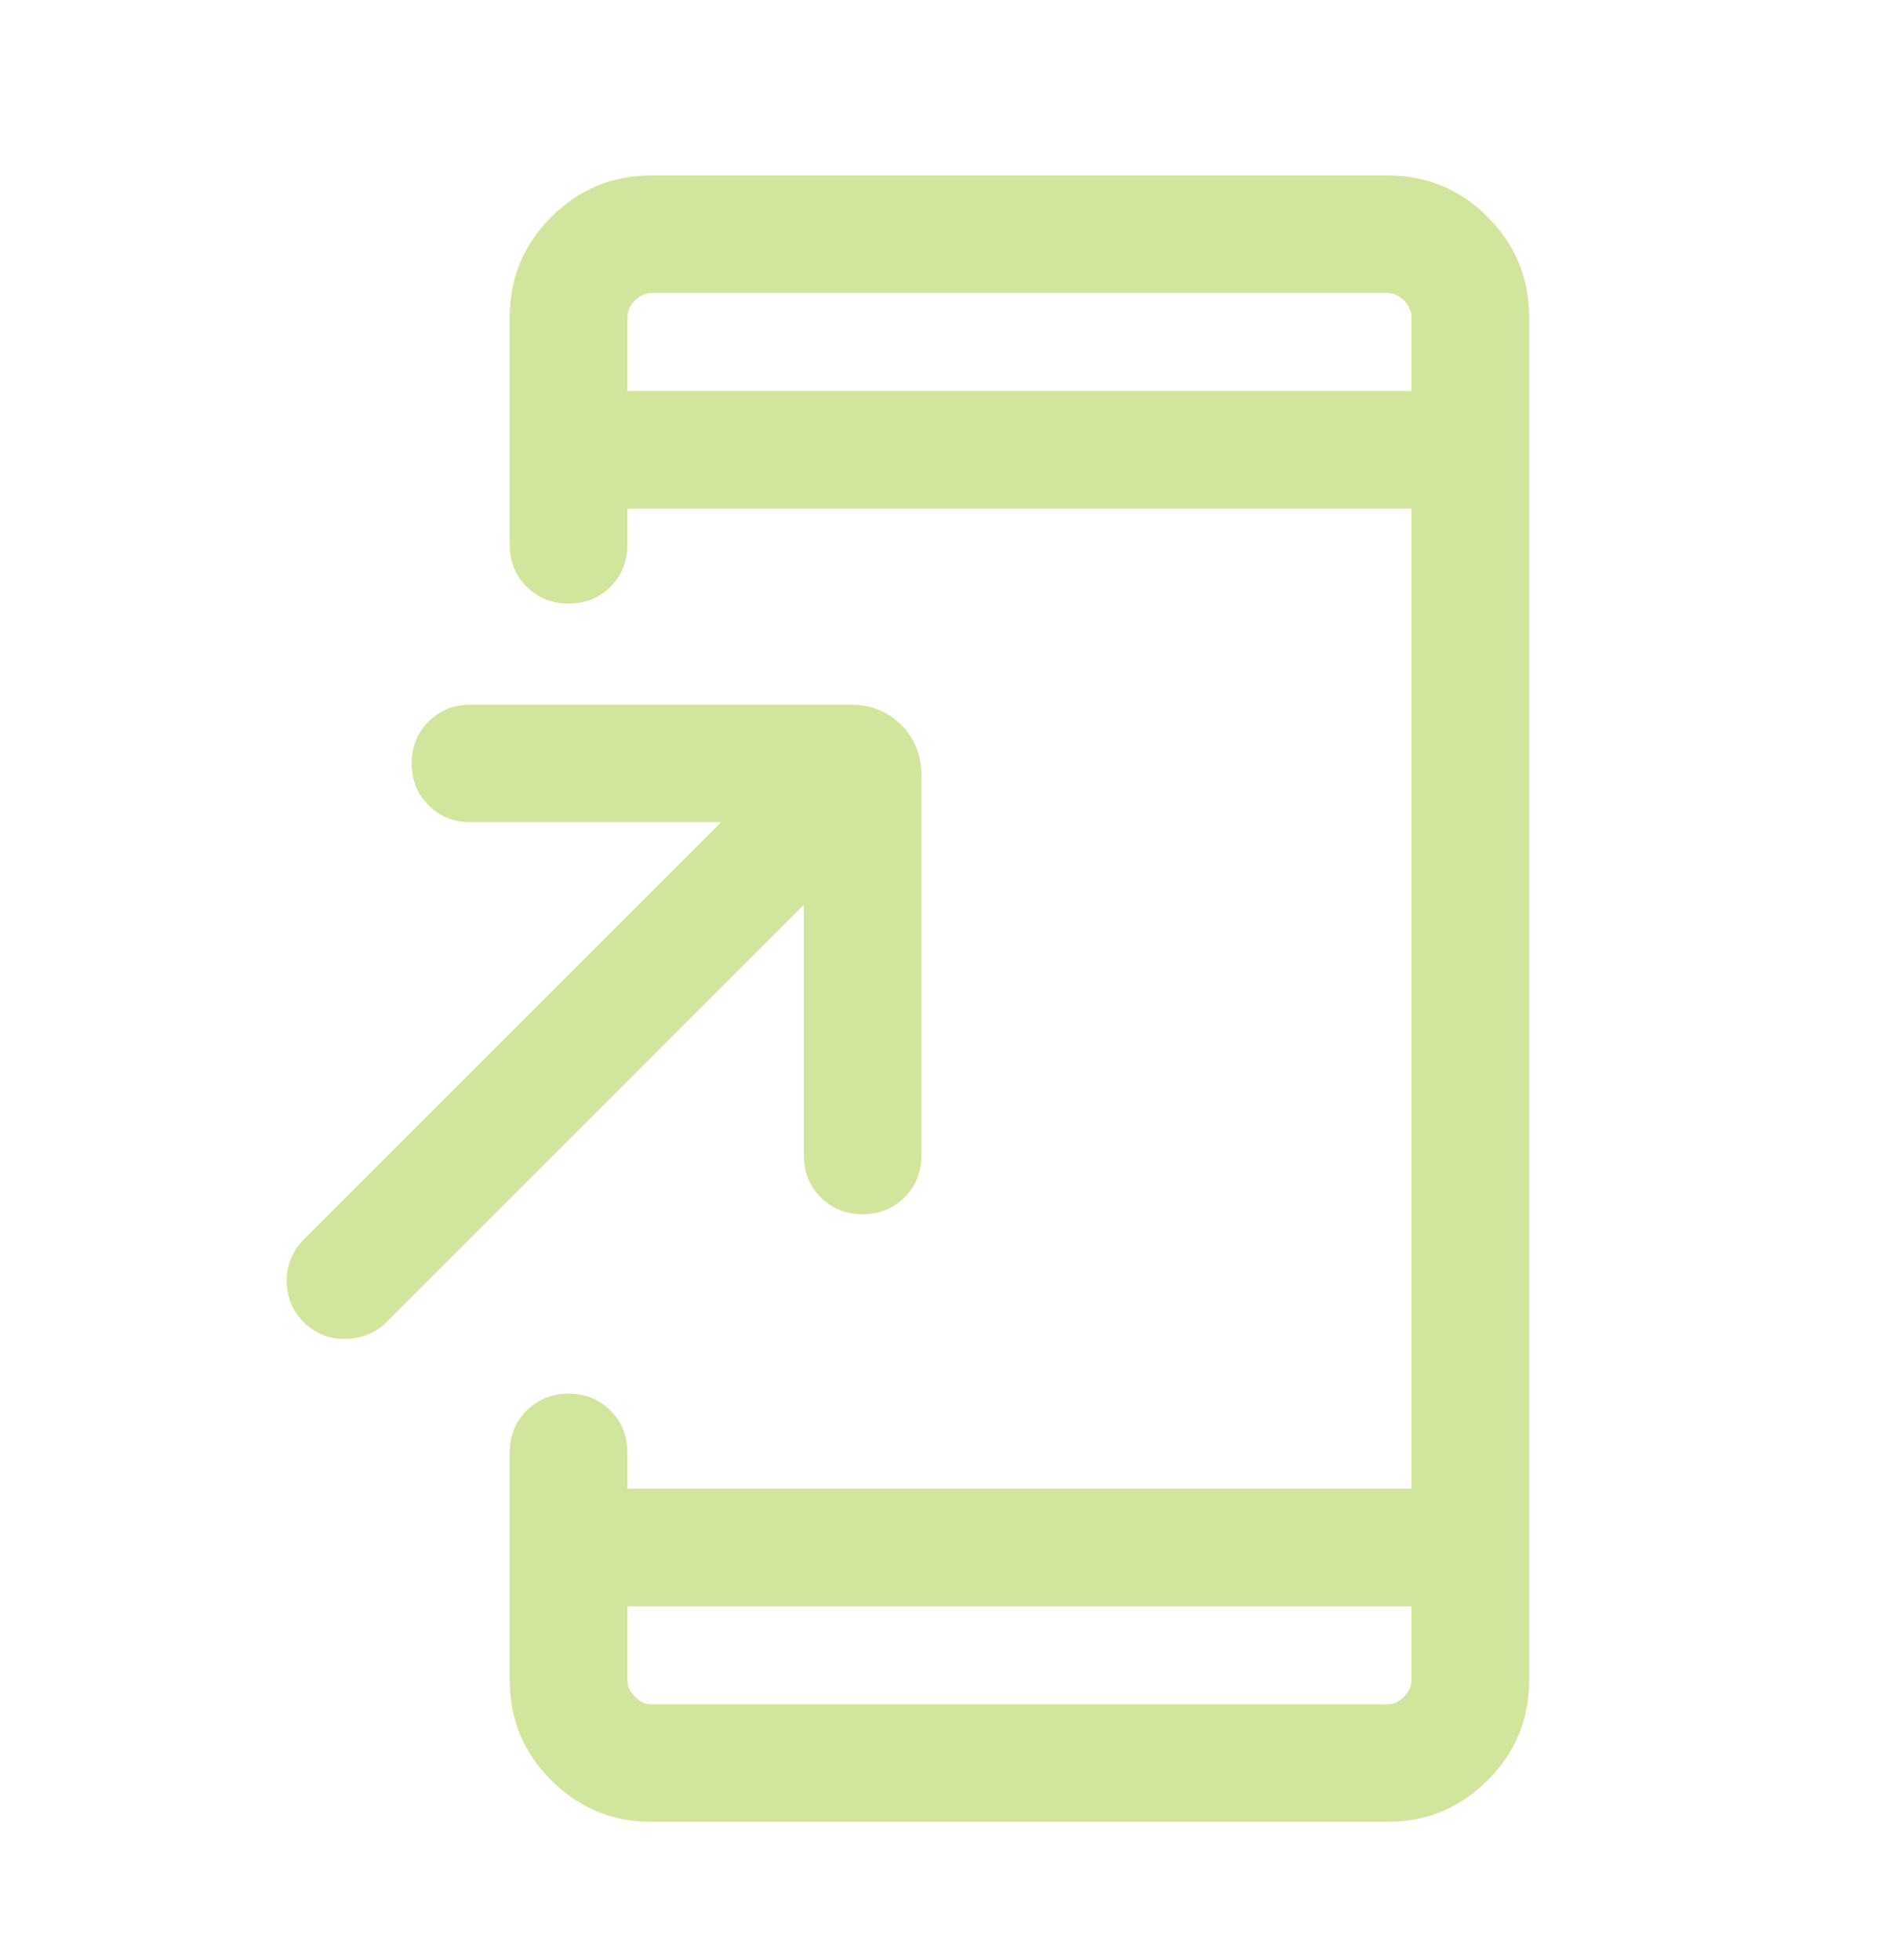 <svg xmlns="http://www.w3.org/2000/svg" width="24" height="25" viewBox="0 0 24 25" fill="none">
  <mask id="mask0_6479_837" style="mask-type:alpha" maskUnits="userSpaceOnUse" x="0" y="0" width="24" height="25">
    <rect y="0.737" width="24" height="24" fill="#D9D9D9"/>
  </mask>
  <g mask="url(#mask0_6479_837)">
    <path d="M8.308 23.237C7.81 23.237 7.384 23.06 7.03 22.707C6.677 22.354 6.5 21.928 6.5 21.429V18.525C6.5 18.312 6.572 18.134 6.716 17.991C6.859 17.847 7.038 17.775 7.25 17.775C7.463 17.775 7.641 17.847 7.785 17.991C7.929 18.134 8.001 18.312 8.001 18.525V18.987H18V6.487H8.001V6.948C8.001 7.161 7.929 7.339 7.785 7.483C7.641 7.627 7.463 7.698 7.25 7.698C7.038 7.698 6.859 7.627 6.716 7.483C6.572 7.339 6.5 7.161 6.5 6.948V4.045C6.5 3.546 6.677 3.12 7.03 2.767C7.384 2.413 7.81 2.237 8.308 2.237H17.693C18.191 2.237 18.617 2.413 18.971 2.767C19.324 3.12 19.5 3.546 19.5 4.045V21.429C19.5 21.928 19.324 22.354 18.971 22.707C18.617 23.06 18.191 23.237 17.693 23.237H8.308ZM8.001 20.487V21.429C8.001 21.506 8.033 21.576 8.097 21.64C8.161 21.705 8.231 21.737 8.308 21.737H17.693C17.77 21.737 17.84 21.705 17.904 21.64C17.968 21.576 18 21.506 18 21.429V20.487H8.001ZM10.251 11.54L4.928 16.864C4.789 17.002 4.615 17.073 4.405 17.076C4.196 17.079 4.019 17.009 3.873 16.864C3.729 16.719 3.656 16.543 3.656 16.337C3.656 16.13 3.729 15.955 3.873 15.81L9.197 10.487H6C5.788 10.487 5.609 10.415 5.466 10.271C5.322 10.128 5.25 9.95 5.25 9.737C5.25 9.524 5.322 9.346 5.466 9.202C5.609 9.059 5.788 8.987 6 8.987H10.847C11.104 8.987 11.319 9.073 11.492 9.245C11.664 9.418 11.751 9.633 11.751 9.891V14.737C11.751 14.95 11.679 15.128 11.535 15.271C11.392 15.415 11.213 15.487 11.001 15.487C10.788 15.487 10.61 15.415 10.466 15.271C10.322 15.128 10.251 14.95 10.251 14.737V11.54ZM8.001 4.987H18V4.045C18 3.968 17.968 3.897 17.904 3.833C17.84 3.769 17.77 3.737 17.693 3.737H8.308C8.231 3.737 8.161 3.769 8.097 3.833C8.033 3.897 8.001 3.968 8.001 4.045V4.987Z" fill="#D1E69C"/>
  </g>
</svg>